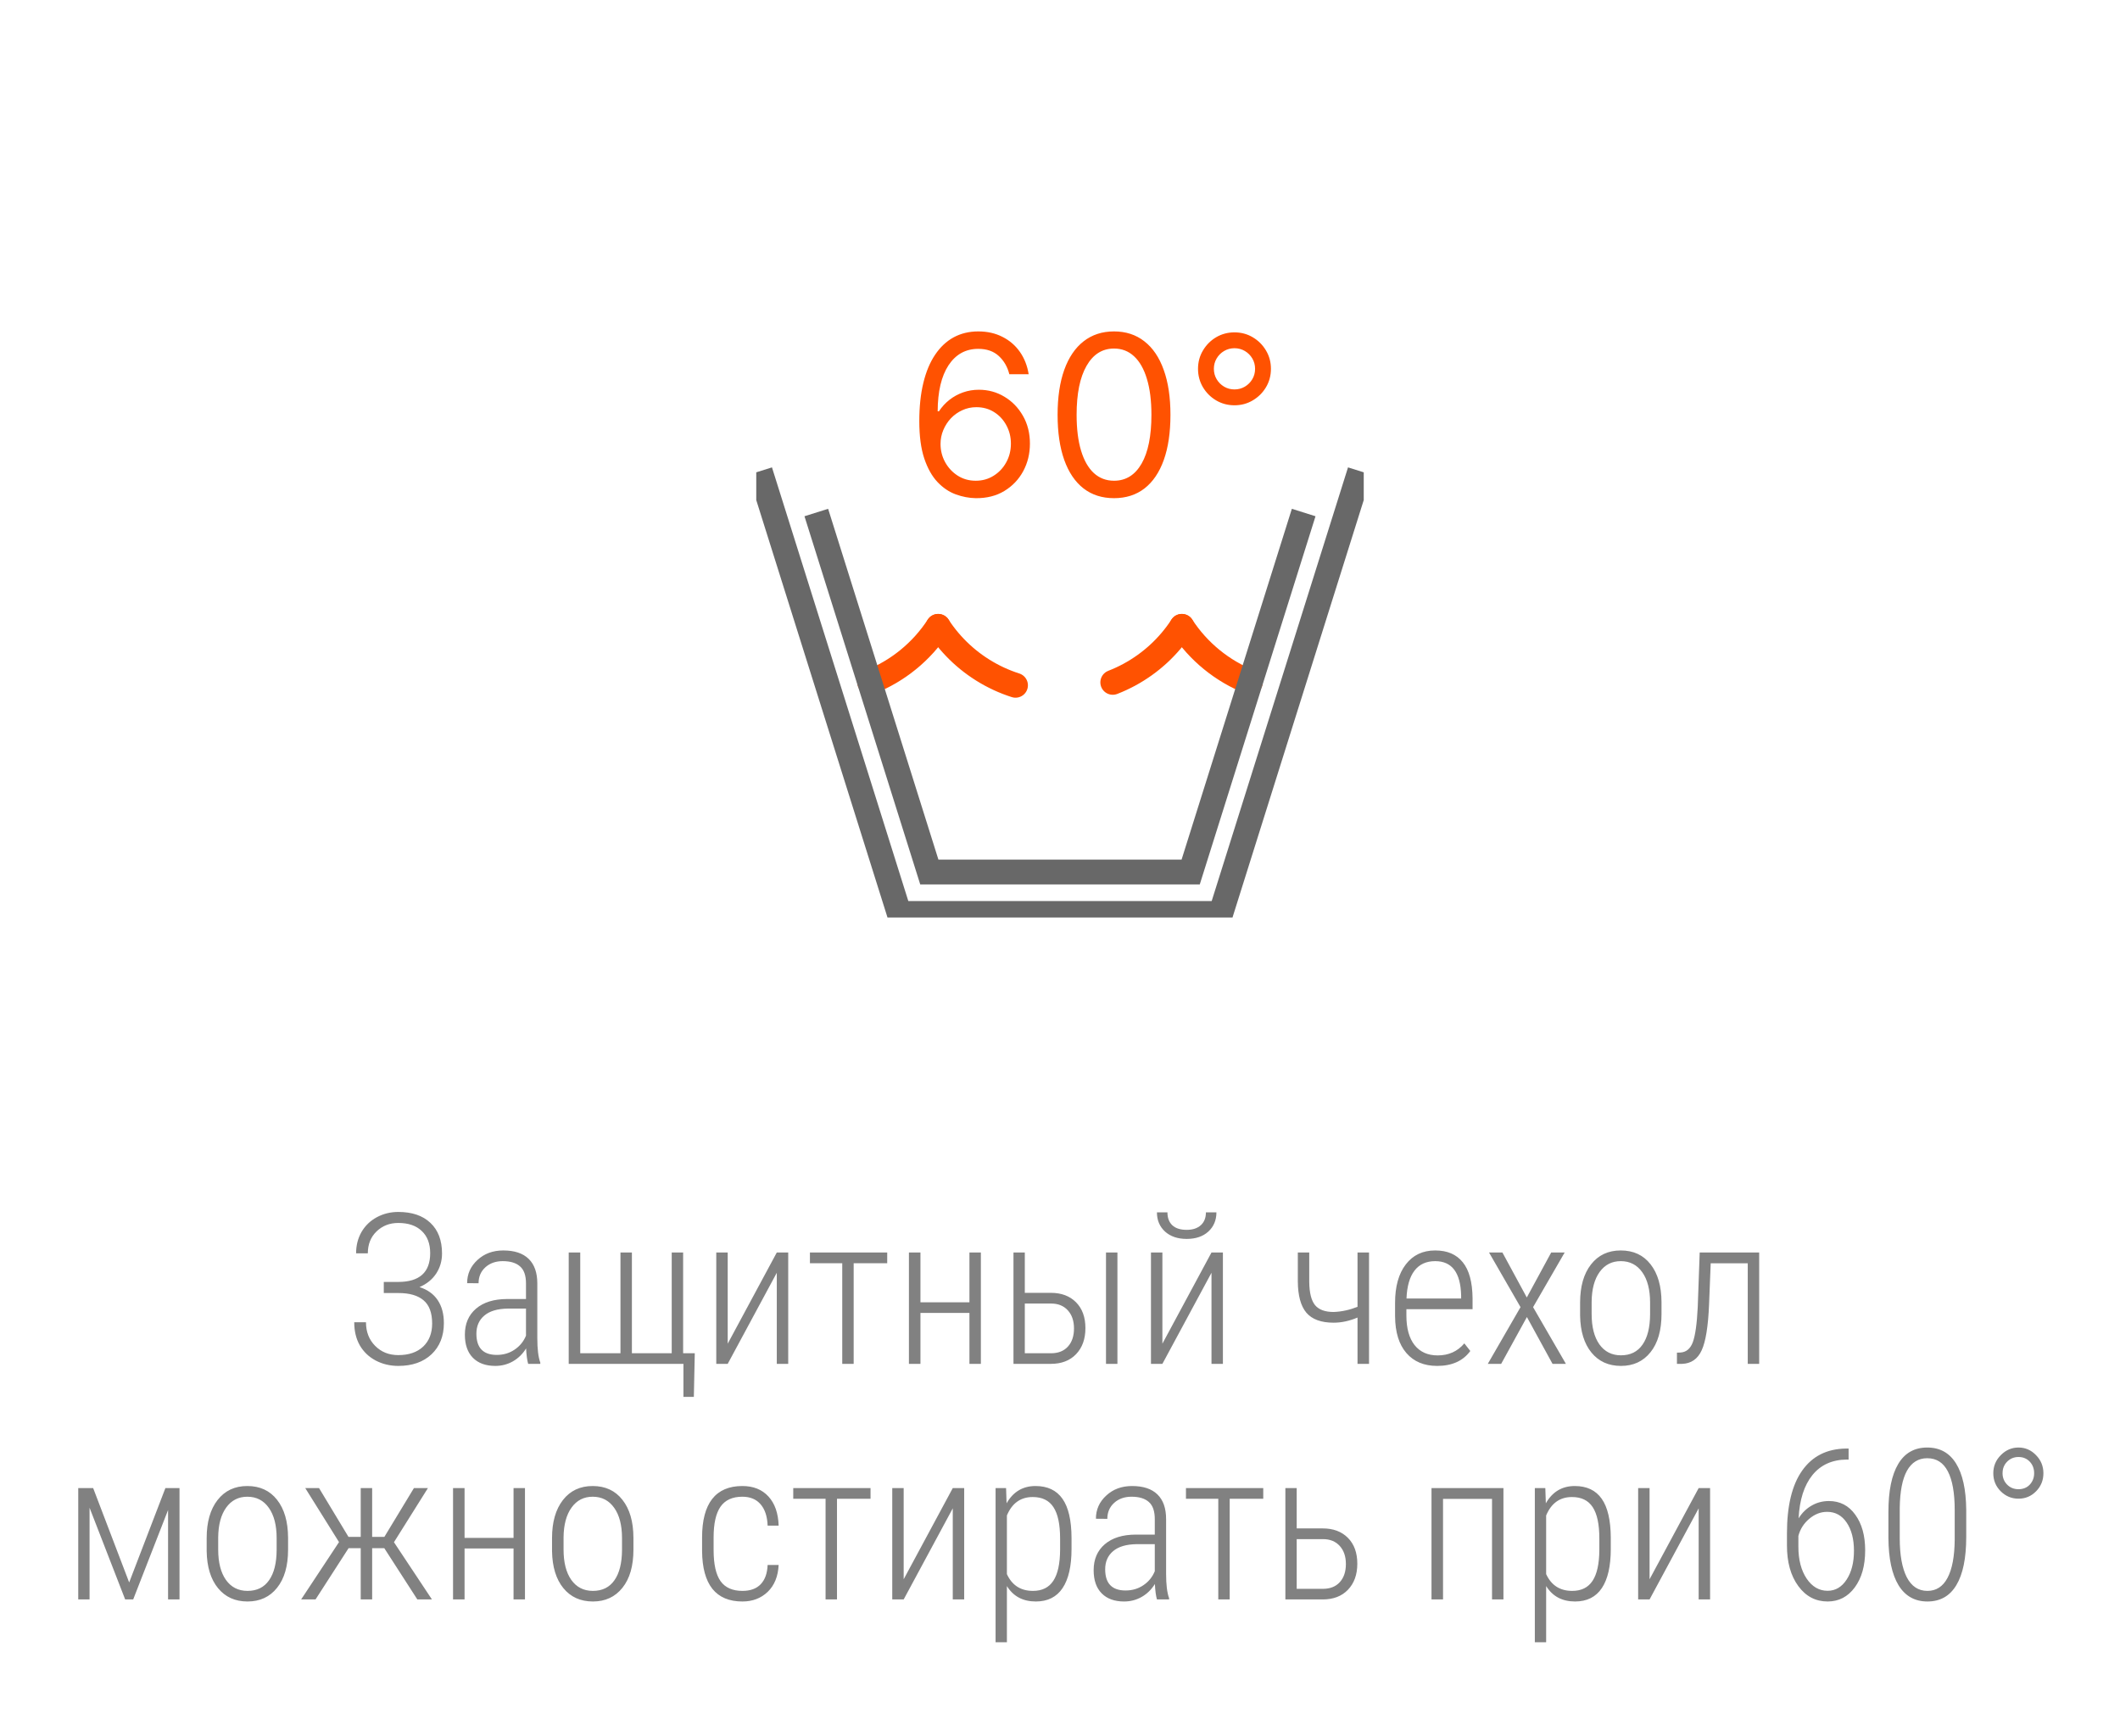 <?xml version="1.0" encoding="UTF-8"?> <svg xmlns="http://www.w3.org/2000/svg" width="171" height="140" viewBox="0 0 171 140" fill="none"><g clip-path="url(#clip0_1568_2009)"><path d="M78.702 40.179C78.165 40.17 77.628 40.068 77.091 39.872C76.554 39.676 76.064 39.346 75.621 38.881C75.178 38.413 74.822 37.78 74.553 36.983C74.285 36.182 74.151 35.176 74.151 33.966C74.151 32.807 74.259 31.78 74.477 30.885C74.694 29.986 75.009 29.229 75.423 28.616C75.836 27.998 76.335 27.529 76.918 27.209C77.506 26.89 78.169 26.73 78.906 26.73C79.639 26.73 80.291 26.877 80.862 27.171C81.438 27.461 81.906 27.866 82.269 28.386C82.631 28.905 82.865 29.504 82.972 30.182H81.412C81.267 29.594 80.986 29.106 80.568 28.718C80.151 28.33 79.597 28.136 78.906 28.136C77.892 28.136 77.093 28.577 76.509 29.459C75.93 30.342 75.638 31.579 75.633 33.173H75.736C75.974 32.811 76.258 32.502 76.586 32.246C76.918 31.986 77.285 31.786 77.685 31.646C78.086 31.505 78.51 31.435 78.957 31.435C79.707 31.435 80.394 31.622 81.016 31.997C81.638 32.368 82.136 32.881 82.511 33.538C82.886 34.19 83.074 34.938 83.074 35.781C83.074 36.591 82.893 37.332 82.531 38.006C82.168 38.675 81.659 39.207 81.003 39.604C80.351 39.996 79.584 40.188 78.702 40.179ZM78.702 38.773C79.239 38.773 79.72 38.639 80.146 38.37C80.577 38.102 80.915 37.742 81.163 37.29C81.414 36.838 81.54 36.335 81.54 35.781C81.54 35.24 81.418 34.748 81.175 34.305C80.937 33.857 80.606 33.501 80.185 33.237C79.767 32.973 79.29 32.841 78.753 32.841C78.348 32.841 77.971 32.922 77.621 33.084C77.272 33.242 76.965 33.459 76.701 33.736C76.441 34.013 76.237 34.33 76.087 34.688C75.938 35.042 75.864 35.415 75.864 35.807C75.864 36.327 75.985 36.812 76.228 37.264C76.475 37.716 76.812 38.08 77.238 38.357C77.668 38.634 78.156 38.773 78.702 38.773ZM89.857 40.179C88.894 40.179 88.074 39.917 87.397 39.393C86.719 38.864 86.201 38.099 85.843 37.098C85.485 36.092 85.306 34.878 85.306 33.455C85.306 32.04 85.485 30.832 85.843 29.83C86.205 28.825 86.725 28.058 87.403 27.529C88.085 26.996 88.903 26.73 89.857 26.73C90.812 26.73 91.628 26.996 92.306 27.529C92.987 28.058 93.507 28.825 93.865 29.83C94.228 30.832 94.409 32.04 94.409 33.455C94.409 34.878 94.23 36.092 93.872 37.098C93.514 38.099 92.996 38.864 92.318 39.393C91.641 39.917 90.82 40.179 89.857 40.179ZM89.857 38.773C90.812 38.773 91.553 38.312 92.082 37.392C92.61 36.472 92.874 35.159 92.874 33.455C92.874 32.321 92.753 31.356 92.51 30.559C92.272 29.762 91.926 29.155 91.475 28.737C91.027 28.32 90.488 28.111 89.857 28.111C88.911 28.111 88.172 28.577 87.639 29.511C87.107 30.44 86.84 31.754 86.84 33.455C86.84 34.588 86.96 35.551 87.198 36.344C87.437 37.136 87.78 37.739 88.228 38.153C88.679 38.566 89.222 38.773 89.857 38.773ZM99.573 32.688C99.032 32.688 98.538 32.555 98.09 32.291C97.647 32.027 97.293 31.673 97.029 31.23C96.765 30.783 96.633 30.288 96.633 29.747C96.633 29.206 96.765 28.714 97.029 28.271C97.293 27.823 97.647 27.467 98.09 27.203C98.538 26.939 99.032 26.807 99.573 26.807C100.115 26.807 100.607 26.939 101.05 27.203C101.497 27.467 101.853 27.823 102.117 28.271C102.382 28.714 102.514 29.206 102.514 29.747C102.514 30.288 102.382 30.783 102.117 31.23C101.853 31.673 101.497 32.027 101.05 32.291C100.607 32.555 100.115 32.688 99.573 32.688ZM99.573 31.409C99.88 31.409 100.159 31.334 100.411 31.185C100.662 31.036 100.862 30.836 101.012 30.584C101.161 30.333 101.235 30.054 101.235 29.747C101.235 29.44 101.161 29.161 101.012 28.91C100.862 28.658 100.662 28.458 100.411 28.309C100.159 28.16 99.88 28.085 99.573 28.085C99.266 28.085 98.987 28.16 98.736 28.309C98.485 28.458 98.284 28.658 98.135 28.91C97.986 29.161 97.911 29.44 97.911 29.747C97.911 30.054 97.986 30.333 98.135 30.584C98.284 30.836 98.485 31.036 98.736 31.185C98.987 31.334 99.266 31.409 99.573 31.409Z" fill="#FF5201"></path><path d="M70.146 55.022C72.412 54.127 74.344 52.553 75.672 50.516" stroke="#FF5201" stroke-width="2" stroke-linecap="round" stroke-linejoin="round" stroke-dasharray="8 8"></path><path d="M95.329 50.516C96.656 52.553 98.586 54.127 100.852 55.022" stroke="#FF5201" stroke-width="2" stroke-linecap="round" stroke-linejoin="round" stroke-dasharray="8 8"></path><path d="M75.672 50.516C76.736 52.148 78.192 53.489 79.909 54.418C81.625 55.347 83.547 55.833 85.501 55.833C87.454 55.833 89.376 55.347 91.092 54.418C92.809 53.489 94.265 52.148 95.329 50.516" stroke="#FF5201" stroke-width="2" stroke-linecap="round" stroke-linejoin="round" stroke-dasharray="8 8"></path><path d="M109.686 37.996L98.469 73.672H85.5H72.531L61.313 37.996" stroke="#686868" stroke-width="2" stroke-miterlimit="10"></path><path d="M105.156 41.337L96.04 70.332H85.5H74.96L65.843 41.337" stroke="#686868" stroke-width="2" stroke-miterlimit="10"></path></g><path d="M34.699 101.068C34.699 100.305 34.472 99.71 34.019 99.284C33.57 98.852 32.94 98.636 32.126 98.636C31.429 98.636 30.845 98.863 30.375 99.317C29.904 99.771 29.669 100.36 29.669 101.085H28.723C28.723 100.443 28.869 99.868 29.163 99.358C29.461 98.849 29.874 98.454 30.399 98.171C30.925 97.889 31.501 97.748 32.126 97.748C33.233 97.748 34.096 98.041 34.716 98.628C35.341 99.215 35.654 100.039 35.654 101.102C35.654 101.699 35.496 102.239 35.181 102.72C34.865 103.196 34.417 103.559 33.836 103.808C34.489 104.018 34.979 104.369 35.305 104.862C35.637 105.354 35.803 105.971 35.803 106.713C35.803 107.759 35.471 108.597 34.807 109.228C34.143 109.853 33.249 110.166 32.126 110.166C31.467 110.166 30.861 110.022 30.308 109.734C29.755 109.441 29.326 109.032 29.021 108.506C28.723 107.98 28.573 107.36 28.573 106.646H29.52C29.52 107.416 29.766 108.049 30.258 108.547C30.751 109.045 31.373 109.294 32.126 109.294C32.973 109.294 33.639 109.068 34.127 108.614C34.613 108.154 34.857 107.532 34.857 106.746C34.857 105.883 34.624 105.257 34.16 104.87C33.7 104.483 33.033 104.289 32.159 104.289H30.956V103.393H32.118C33.839 103.393 34.699 102.618 34.699 101.068ZM42.602 110C42.519 109.712 42.463 109.297 42.435 108.755C42.159 109.203 41.802 109.552 41.365 109.801C40.933 110.044 40.463 110.166 39.954 110.166C39.179 110.166 38.576 109.947 38.144 109.51C37.712 109.073 37.497 108.451 37.497 107.643C37.497 106.763 37.795 106.065 38.393 105.551C38.996 105.036 39.826 104.776 40.883 104.771H42.427V103.517C42.427 102.875 42.267 102.416 41.946 102.139C41.63 101.857 41.166 101.716 40.551 101.716C39.981 101.716 39.514 101.882 39.148 102.214C38.783 102.546 38.601 102.975 38.601 103.5L37.679 103.492C37.679 102.756 37.956 102.134 38.509 101.625C39.063 101.11 39.757 100.853 40.593 100.853C41.495 100.853 42.178 101.079 42.643 101.533C43.108 101.987 43.34 102.648 43.34 103.517V107.925C43.34 108.805 43.421 109.463 43.581 109.9V110H42.602ZM40.07 109.278C40.612 109.278 41.091 109.137 41.506 108.854C41.926 108.572 42.234 108.196 42.427 107.726V105.542H40.966C40.125 105.554 39.492 105.742 39.065 106.107C38.639 106.467 38.426 106.954 38.426 107.568C38.426 108.708 38.974 109.278 40.07 109.278ZM46.802 101.019V109.145H50.047V101.019H50.969V109.145H54.181V101.019H55.102V109.145H56.041L55.966 112.665H55.127V110H45.872V101.019H46.802ZM62.656 101.019H63.578V110H62.656V102.654L58.697 110H57.775V101.019H58.697V108.373L62.656 101.019ZM71.563 101.882H68.857V110H67.936V101.882H65.329V101.019H71.563V101.882ZM79.117 110H78.195V105.891H74.244V110H73.314V101.019H74.244V105.036H78.195V101.019H79.117V110ZM82.661 104.272H84.761C85.613 104.272 86.291 104.527 86.795 105.036C87.299 105.545 87.55 106.24 87.55 107.12C87.55 107.994 87.299 108.694 86.795 109.22C86.297 109.74 85.619 110 84.761 110H81.748V101.019H82.661V104.272ZM82.661 105.136V109.145H84.778C85.359 109.145 85.813 108.965 86.139 108.605C86.466 108.246 86.629 107.759 86.629 107.145C86.629 106.536 86.463 106.049 86.131 105.684C85.799 105.318 85.351 105.136 84.786 105.136H82.661ZM90.132 110H89.21V101.019H90.132V110ZM97.719 101.019H98.64V110H97.719V102.654L93.759 110H92.838V101.019H93.759V108.373L97.719 101.019ZM98.117 97.781C98.117 98.412 97.901 98.927 97.47 99.325C97.038 99.724 96.454 99.923 95.718 99.923C94.993 99.923 94.412 99.726 93.975 99.334C93.538 98.935 93.319 98.418 93.319 97.781H94.166C94.166 98.224 94.296 98.57 94.556 98.819C94.822 99.068 95.209 99.192 95.718 99.192C96.2 99.192 96.579 99.068 96.856 98.819C97.132 98.57 97.27 98.224 97.27 97.781H98.117ZM110.427 110H109.498V106.265C108.845 106.541 108.203 106.68 107.572 106.68C106.565 106.68 105.831 106.411 105.372 105.875C104.918 105.332 104.689 104.488 104.683 103.343V101.019H105.604V103.409C105.616 104.272 105.771 104.889 106.069 105.26C106.374 105.631 106.875 105.816 107.572 105.816C108.203 105.794 108.845 105.656 109.498 105.401V101.019H110.427V110ZM115.922 110.166C114.865 110.166 114.038 109.82 113.44 109.128C112.843 108.437 112.538 107.452 112.527 106.173V105.078C112.527 103.761 112.815 102.729 113.391 101.981C113.966 101.229 114.757 100.853 115.765 100.853C116.739 100.853 117.48 101.171 117.989 101.807C118.504 102.444 118.767 103.417 118.778 104.729V105.592H113.44V106.099C113.44 107.128 113.659 107.922 114.096 108.481C114.539 109.04 115.161 109.319 115.964 109.319C116.849 109.319 117.566 108.996 118.114 108.348L118.595 108.962C118.009 109.765 117.118 110.166 115.922 110.166ZM115.765 101.716C115.04 101.716 114.481 101.973 114.088 102.488C113.701 102.997 113.487 103.744 113.449 104.729H117.856V104.488C117.812 102.64 117.115 101.716 115.765 101.716ZM123.152 104.646L125.12 101.019H126.207L123.659 105.426L126.307 110H125.228L123.161 106.223L121.085 110H120.006L122.646 105.426L120.106 101.019H121.185L123.152 104.646ZM127.452 105.053C127.452 103.758 127.745 102.734 128.332 101.981C128.919 101.229 129.718 100.853 130.731 100.853C131.749 100.853 132.549 101.223 133.13 101.965C133.716 102.706 134.013 103.727 134.018 105.028V105.982C134.018 107.299 133.722 108.326 133.13 109.062C132.543 109.798 131.749 110.166 130.748 110.166C129.746 110.166 128.952 109.806 128.365 109.087C127.779 108.368 127.474 107.377 127.452 106.115V105.053ZM128.382 105.982C128.382 107.017 128.589 107.831 129.004 108.423C129.425 109.015 130.006 109.311 130.748 109.311C131.506 109.311 132.084 109.026 132.482 108.456C132.886 107.886 133.091 107.07 133.097 106.007V105.053C133.097 104.018 132.886 103.204 132.466 102.612C132.045 102.015 131.467 101.716 130.731 101.716C130.017 101.716 129.45 102.006 129.029 102.587C128.609 103.168 128.393 103.968 128.382 104.986V105.982ZM141.896 101.019V110H140.974V101.89H137.986L137.853 105.219C137.781 106.979 137.582 108.21 137.255 108.913C136.934 109.61 136.411 109.972 135.687 110H135.263V109.095L135.529 109.087C136.005 109.065 136.342 108.788 136.542 108.257C136.741 107.72 136.874 106.777 136.94 105.426L137.098 101.019H141.896ZM10.419 127.63L13.341 120.019H14.479V129H13.557V121.787L10.743 129H10.096L7.224 121.604V129H6.311V120.019H7.514L10.419 127.63ZM16.67 124.053C16.67 122.758 16.963 121.734 17.55 120.981C18.136 120.229 18.936 119.853 19.949 119.853C20.967 119.853 21.767 120.223 22.348 120.965C22.934 121.706 23.23 122.727 23.236 124.028V124.982C23.236 126.299 22.94 127.326 22.348 128.062C21.761 128.798 20.967 129.166 19.965 129.166C18.964 129.166 18.17 128.806 17.583 128.087C16.996 127.368 16.692 126.377 16.67 125.115V124.053ZM17.6 124.982C17.6 126.017 17.807 126.831 18.222 127.423C18.643 128.015 19.224 128.311 19.965 128.311C20.724 128.311 21.302 128.026 21.7 127.456C22.104 126.886 22.309 126.07 22.314 125.007V124.053C22.314 123.018 22.104 122.204 21.684 121.612C21.263 121.015 20.685 120.716 19.949 120.716C19.235 120.716 18.668 121.006 18.247 121.587C17.826 122.168 17.611 122.968 17.6 123.986V124.982ZM30.997 124.866H30.018V129H29.096V124.866H28.117L25.452 129H24.29L27.345 124.376L24.622 120.019H25.734L28.108 123.953H29.096V120.019H30.018V123.953H31.005L33.388 120.019H34.517L31.777 124.385L34.84 129H33.662L30.997 124.866ZM42.344 129H41.423V124.891H37.472V129H36.542V120.019H37.472V124.036H41.423V120.019H42.344V129ZM44.527 124.053C44.527 122.758 44.821 121.734 45.407 120.981C45.994 120.229 46.794 119.853 47.806 119.853C48.824 119.853 49.624 120.223 50.205 120.965C50.792 121.706 51.088 122.727 51.093 124.028V124.982C51.093 126.299 50.797 127.326 50.205 128.062C49.618 128.798 48.824 129.166 47.823 129.166C46.821 129.166 46.027 128.806 45.44 128.087C44.854 127.368 44.55 126.377 44.527 125.115V124.053ZM45.457 124.982C45.457 126.017 45.665 126.831 46.08 127.423C46.5 128.015 47.081 128.311 47.823 128.311C48.581 128.311 49.159 128.026 49.558 127.456C49.962 126.886 50.166 126.07 50.172 125.007V124.053C50.172 123.018 49.962 122.204 49.541 121.612C49.12 121.015 48.542 120.716 47.806 120.716C47.092 120.716 46.525 121.006 46.105 121.587C45.684 122.168 45.468 122.968 45.457 123.986V124.982ZM59.884 128.311C60.526 128.311 61.018 128.131 61.361 127.771C61.704 127.412 61.89 126.894 61.917 126.219H62.806C62.761 127.138 62.468 127.86 61.926 128.386C61.383 128.906 60.703 129.166 59.884 129.166C58.816 129.166 58.008 128.826 57.46 128.145C56.918 127.459 56.641 126.443 56.63 125.099V124.003C56.63 122.631 56.901 121.596 57.443 120.898C57.991 120.201 58.802 119.853 59.876 119.853C60.766 119.853 61.469 120.135 61.984 120.699C62.498 121.258 62.773 122.041 62.806 123.048H61.917C61.89 122.307 61.702 121.734 61.353 121.33C61.004 120.921 60.512 120.716 59.876 120.716C59.079 120.716 58.492 120.984 58.116 121.521C57.745 122.058 57.56 122.882 57.56 123.995V125.016C57.56 126.167 57.748 127.005 58.124 127.531C58.5 128.051 59.087 128.311 59.884 128.311ZM70.218 120.882H67.512V129H66.591V120.882H63.984V120.019H70.218V120.882ZM76.851 120.019H77.772V129H76.851V121.654L72.891 129H71.97V120.019H72.891V127.373L76.851 120.019ZM86.43 124.933C86.43 126.316 86.189 127.368 85.707 128.087C85.226 128.806 84.507 129.166 83.549 129.166C82.509 129.166 81.731 128.751 81.217 127.921V132.453H80.304V120.019H81.15L81.192 121.247C81.723 120.317 82.501 119.853 83.524 119.853C84.493 119.853 85.218 120.196 85.699 120.882C86.181 121.568 86.424 122.617 86.43 124.028V124.933ZM85.508 124.094C85.508 122.943 85.329 122.097 84.969 121.554C84.615 121.012 84.058 120.741 83.3 120.741C82.326 120.741 81.632 121.236 81.217 122.227V126.958C81.632 127.86 82.332 128.311 83.317 128.311C84.058 128.311 84.606 128.04 84.96 127.498C85.32 126.955 85.503 126.12 85.508 124.991V124.094ZM93.319 129C93.236 128.712 93.181 128.297 93.153 127.755C92.877 128.203 92.52 128.552 92.082 128.801C91.651 129.044 91.18 129.166 90.671 129.166C89.897 129.166 89.293 128.947 88.862 128.51C88.43 128.073 88.214 127.451 88.214 126.643C88.214 125.763 88.513 125.065 89.111 124.551C89.714 124.036 90.544 123.776 91.601 123.771H93.145V122.517C93.145 121.875 92.984 121.416 92.664 121.139C92.348 120.857 91.883 120.716 91.269 120.716C90.699 120.716 90.231 120.882 89.866 121.214C89.501 121.546 89.318 121.975 89.318 122.5L88.397 122.492C88.397 121.756 88.674 121.134 89.227 120.625C89.78 120.11 90.475 119.853 91.311 119.853C92.213 119.853 92.896 120.079 93.361 120.533C93.826 120.987 94.058 121.648 94.058 122.517V126.925C94.058 127.805 94.138 128.463 94.299 128.9V129H93.319ZM90.788 128.278C91.33 128.278 91.809 128.137 92.224 127.854C92.644 127.572 92.951 127.196 93.145 126.726V124.542H91.684C90.843 124.554 90.209 124.742 89.783 125.107C89.357 125.467 89.144 125.954 89.144 126.568C89.144 127.708 89.692 128.278 90.788 128.278ZM101.894 120.882H99.188V129H98.267V120.882H95.66V120.019H101.894V120.882ZM104.592 123.272H106.692C107.544 123.272 108.222 123.527 108.726 124.036C109.229 124.545 109.481 125.24 109.481 126.12C109.481 126.994 109.229 127.694 108.726 128.22C108.228 128.74 107.55 129 106.692 129H103.679V120.019H104.592V123.272ZM104.592 124.136V128.145H106.708C107.29 128.145 107.743 127.965 108.07 127.605C108.396 127.246 108.56 126.759 108.56 126.145C108.56 125.536 108.394 125.049 108.062 124.684C107.729 124.318 107.281 124.136 106.717 124.136H104.592ZM121.268 129H120.347V120.89H116.396V129H115.466V120.019H121.268V129ZM129.926 124.933C129.926 126.316 129.685 127.368 129.204 128.087C128.722 128.806 128.003 129.166 127.045 129.166C126.005 129.166 125.228 128.751 124.713 127.921V132.453H123.8V120.019H124.646L124.688 121.247C125.219 120.317 125.997 119.853 127.021 119.853C127.989 119.853 128.714 120.196 129.195 120.882C129.677 121.568 129.92 122.617 129.926 124.028V124.933ZM129.004 124.094C129.004 122.943 128.825 122.097 128.465 121.554C128.111 121.012 127.555 120.741 126.796 120.741C125.822 120.741 125.128 121.236 124.713 122.227V126.958C125.128 127.86 125.828 128.311 126.813 128.311C127.555 128.311 128.102 128.04 128.457 127.498C128.816 126.955 128.999 126.12 129.004 124.991V124.094ZM137.015 120.019H137.936V129H137.015V121.654L133.055 129H132.134V120.019H133.055V127.373L137.015 120.019ZM149.109 116.831V117.719H148.968C147.795 117.725 146.87 118.14 146.195 118.964C145.526 119.789 145.152 120.954 145.075 122.459C145.357 122.011 145.708 121.668 146.129 121.43C146.549 121.186 147.014 121.064 147.523 121.064C148.414 121.064 149.123 121.432 149.648 122.168C150.18 122.899 150.445 123.856 150.445 125.041C150.445 126.275 150.166 127.271 149.607 128.029C149.048 128.787 148.318 129.166 147.416 129.166C146.447 129.166 145.659 128.751 145.05 127.921C144.441 127.091 144.137 126.001 144.137 124.65V123.671C144.137 121.452 144.546 119.764 145.365 118.607C146.184 117.445 147.36 116.853 148.893 116.831H149.109ZM147.374 121.936C146.854 121.936 146.372 122.124 145.93 122.5C145.493 122.871 145.202 123.331 145.058 123.878V124.742C145.058 125.793 145.279 126.651 145.722 127.315C146.165 127.973 146.729 128.303 147.416 128.303C148.046 128.303 148.558 128.001 148.951 127.398C149.344 126.795 149.541 126.023 149.541 125.082C149.541 124.136 149.344 123.375 148.951 122.799C148.564 122.224 148.038 121.936 147.374 121.936ZM158.597 123.953C158.597 125.669 158.331 126.966 157.8 127.846C157.274 128.726 156.497 129.166 155.467 129.166C154.449 129.166 153.672 128.729 153.135 127.854C152.604 126.975 152.332 125.707 152.321 124.053V121.928C152.321 120.245 152.584 118.962 153.11 118.076C153.636 117.191 154.416 116.748 155.451 116.748C156.469 116.748 157.244 117.177 157.775 118.035C158.306 118.887 158.58 120.132 158.597 121.77V123.953ZM157.667 121.795C157.667 120.411 157.482 119.368 157.111 118.666C156.746 117.963 156.192 117.611 155.451 117.611C154.737 117.611 154.192 117.949 153.815 118.624C153.445 119.294 153.251 120.292 153.234 121.621V124.069C153.234 125.42 153.423 126.465 153.799 127.207C154.181 127.943 154.737 128.311 155.467 128.311C156.176 128.311 156.715 127.962 157.086 127.265C157.462 126.562 157.656 125.533 157.667 124.177V121.795ZM160.78 118.823C160.78 118.253 160.982 117.766 161.386 117.362C161.79 116.953 162.266 116.748 162.813 116.748C163.361 116.748 163.832 116.953 164.225 117.362C164.623 117.766 164.822 118.253 164.822 118.823C164.822 119.393 164.626 119.877 164.233 120.276C163.846 120.674 163.372 120.874 162.813 120.874C162.255 120.874 161.776 120.674 161.377 120.276C160.979 119.877 160.78 119.393 160.78 118.823ZM161.527 118.823C161.527 119.183 161.649 119.487 161.892 119.736C162.136 119.985 162.443 120.11 162.813 120.11C163.19 120.11 163.494 119.985 163.727 119.736C163.959 119.482 164.075 119.177 164.075 118.823C164.075 118.447 163.956 118.134 163.718 117.885C163.48 117.636 163.179 117.512 162.813 117.512C162.454 117.512 162.149 117.636 161.9 117.885C161.651 118.134 161.527 118.447 161.527 118.823Z" fill="#2D2D2D" fill-opacity="0.6"></path><defs><clipPath id="clip0_1568_2009"><rect width="49" height="50" fill="white" transform="translate(61 24)"></rect></clipPath></defs></svg> 